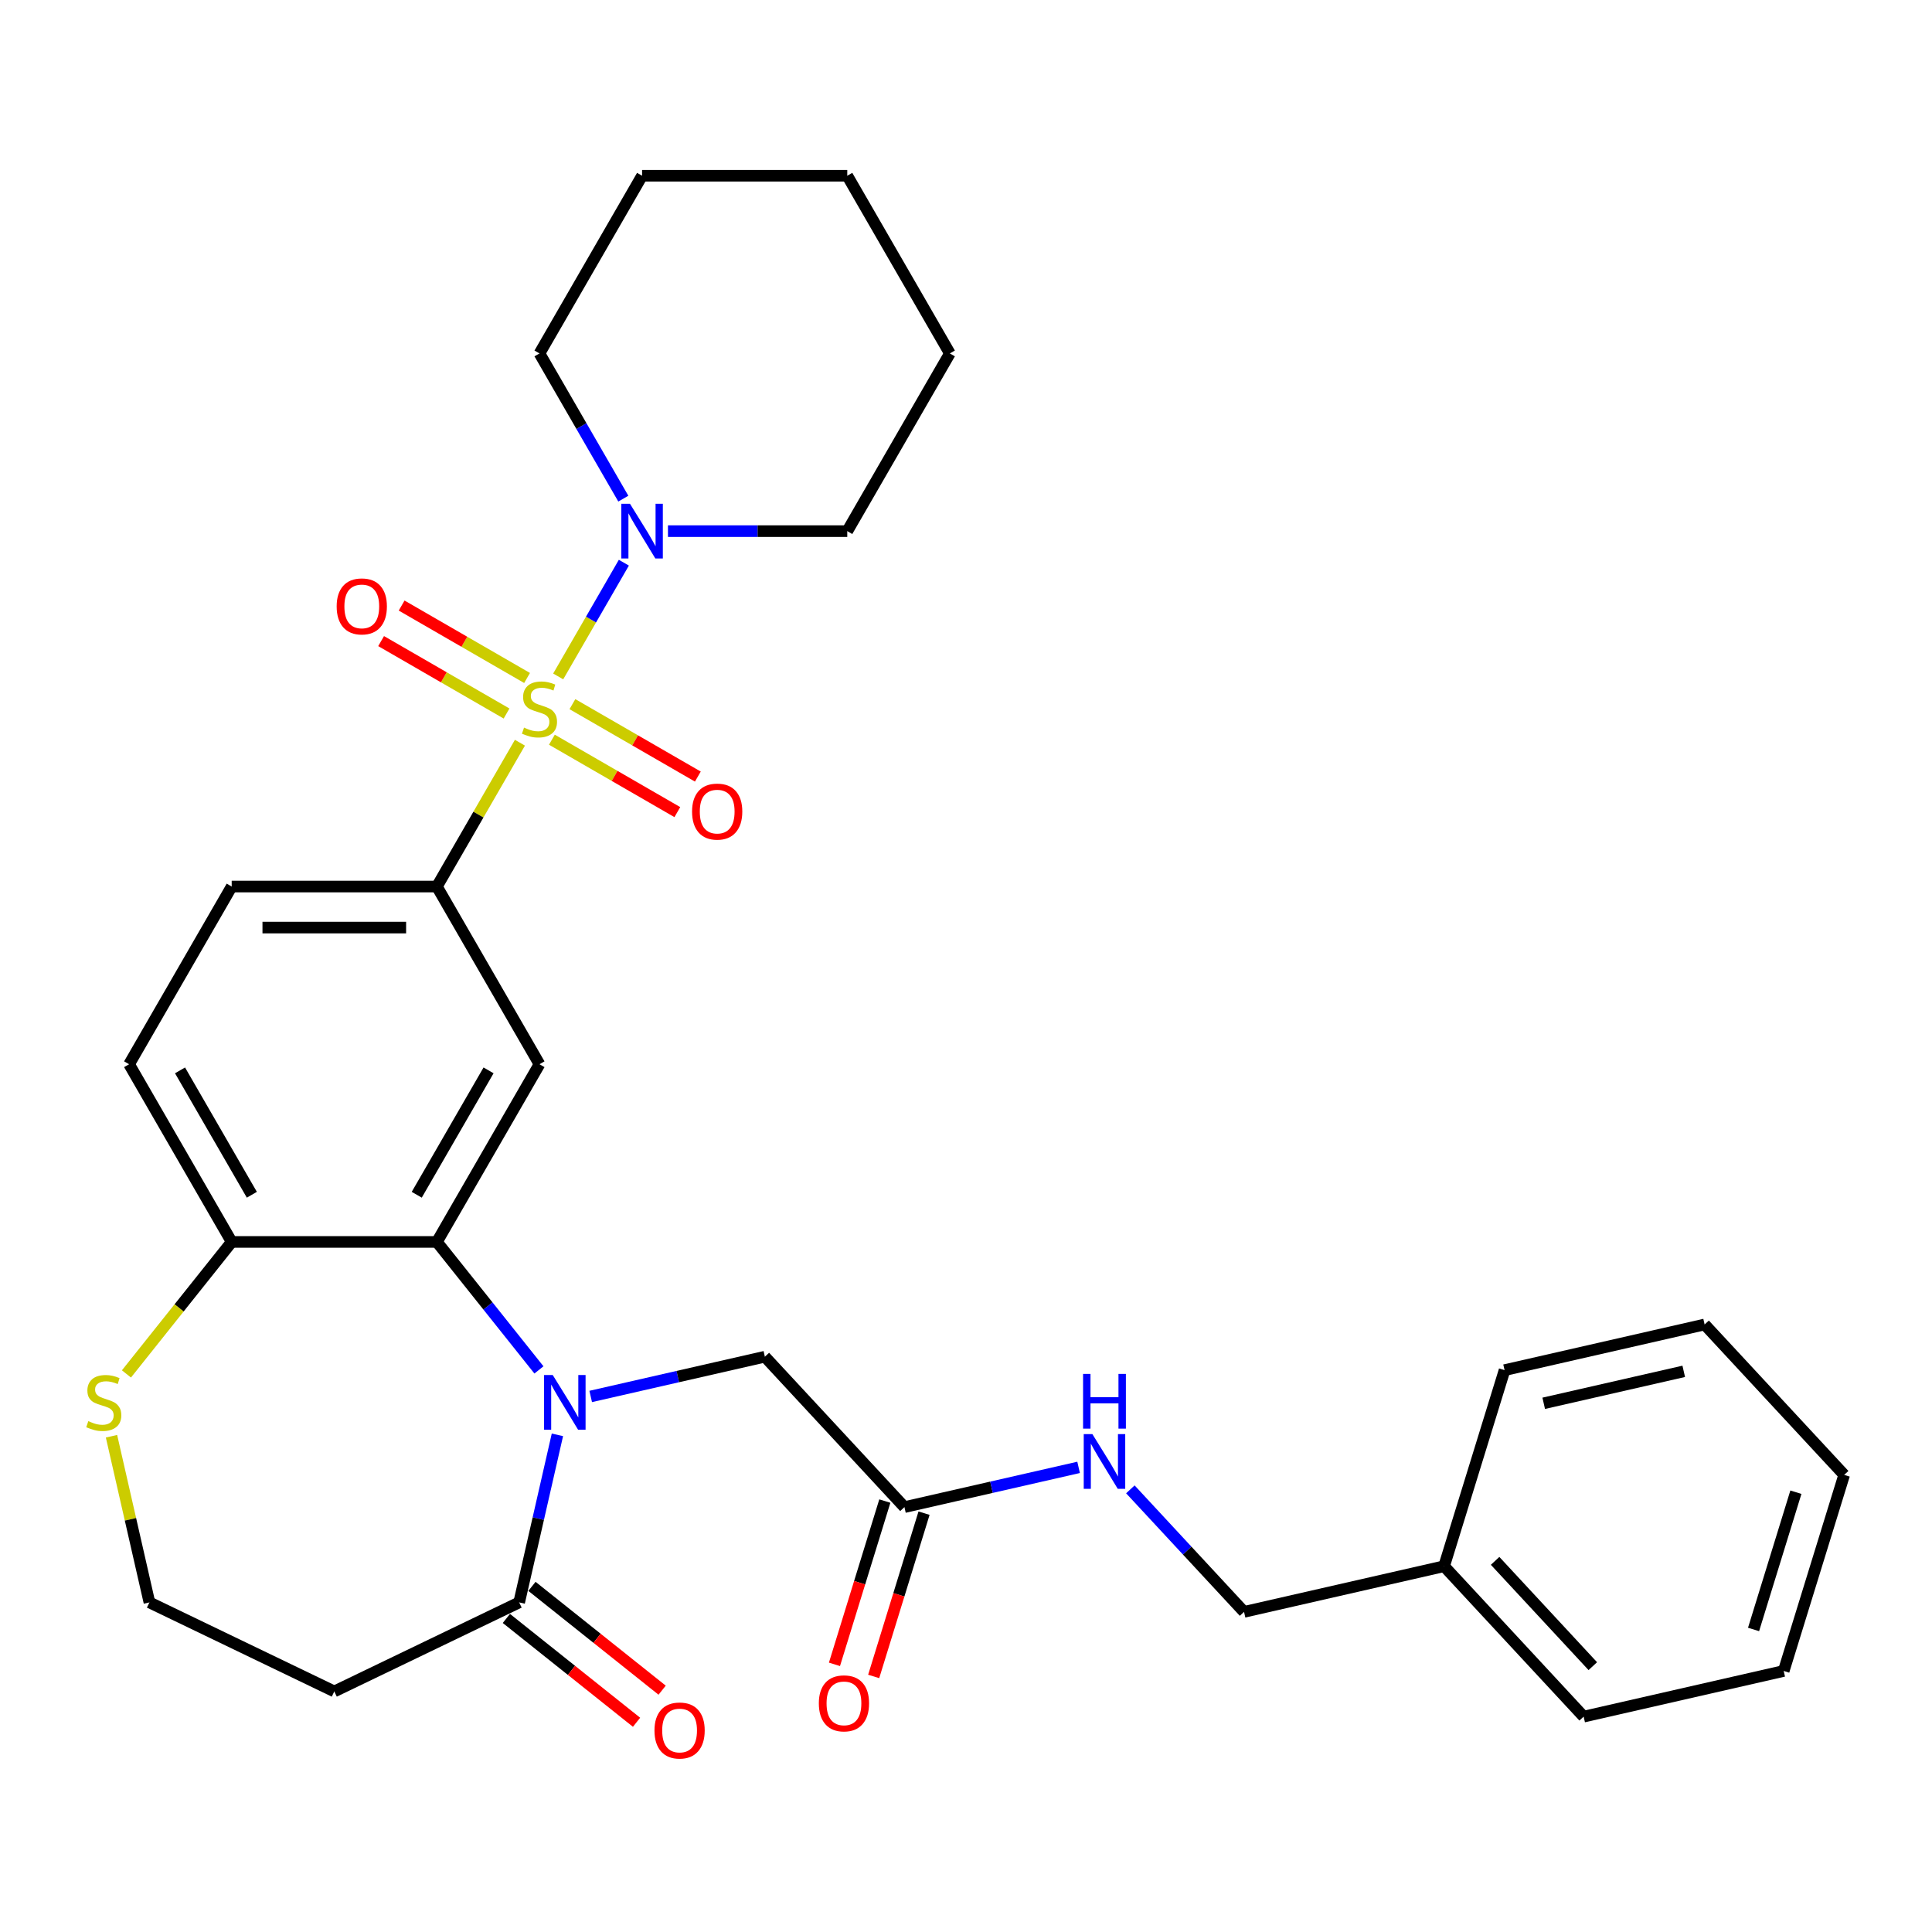 <?xml version='1.0' encoding='iso-8859-1'?>
<svg version='1.1' baseProfile='full'
              xmlns='http://www.w3.org/2000/svg'
                      xmlns:rdkit='http://www.rdkit.org/xml'
                      xmlns:xlink='http://www.w3.org/1999/xlink'
                  xml:space='preserve'
width='1000px' height='1000px' viewBox='0 0 1000 1000'>
<!-- END OF HEADER -->
<rect style='opacity:1.0;fill:#FFFFFF;stroke:none' width='1000' height='1000' x='0' y='0'> </rect>
<path class='bond-2' d='M 269.112,384.428 L 247.623,421.649' style='fill:none;fill-rule:evenodd;stroke:#CCCC00;stroke-width:6px;stroke-linecap:butt;stroke-linejoin:miter;stroke-opacity:1' />
<path class='bond-2' d='M 247.623,421.649 L 226.133,458.87' style='fill:none;fill-rule:evenodd;stroke:#000000;stroke-width:6px;stroke-linecap:butt;stroke-linejoin:miter;stroke-opacity:1' />
<path class='bond-4' d='M 288.921,350.118 L 305.916,320.682' style='fill:none;fill-rule:evenodd;stroke:#CCCC00;stroke-width:6px;stroke-linecap:butt;stroke-linejoin:miter;stroke-opacity:1' />
<path class='bond-4' d='M 305.916,320.682 L 322.911,291.247' style='fill:none;fill-rule:evenodd;stroke:#0000FF;stroke-width:6px;stroke-linecap:butt;stroke-linejoin:miter;stroke-opacity:1' />
<path class='bond-8' d='M 285.661,382.866 L 318.124,401.608' style='fill:none;fill-rule:evenodd;stroke:#CCCC00;stroke-width:6px;stroke-linecap:butt;stroke-linejoin:miter;stroke-opacity:1' />
<path class='bond-8' d='M 318.124,401.608 L 350.587,420.351' style='fill:none;fill-rule:evenodd;stroke:#FF0000;stroke-width:6px;stroke-linecap:butt;stroke-linejoin:miter;stroke-opacity:1' />
<path class='bond-8' d='M 296.282,364.47 L 328.744,383.213' style='fill:none;fill-rule:evenodd;stroke:#CCCC00;stroke-width:6px;stroke-linecap:butt;stroke-linejoin:miter;stroke-opacity:1' />
<path class='bond-8' d='M 328.744,383.213 L 361.207,401.955' style='fill:none;fill-rule:evenodd;stroke:#FF0000;stroke-width:6px;stroke-linecap:butt;stroke-linejoin:miter;stroke-opacity:1' />
<path class='bond-9' d='M 272.811,350.92 L 240.348,332.177' style='fill:none;fill-rule:evenodd;stroke:#CCCC00;stroke-width:6px;stroke-linecap:butt;stroke-linejoin:miter;stroke-opacity:1' />
<path class='bond-9' d='M 240.348,332.177 L 207.886,313.435' style='fill:none;fill-rule:evenodd;stroke:#FF0000;stroke-width:6px;stroke-linecap:butt;stroke-linejoin:miter;stroke-opacity:1' />
<path class='bond-9' d='M 262.191,369.315 L 229.728,350.573' style='fill:none;fill-rule:evenodd;stroke:#CCCC00;stroke-width:6px;stroke-linecap:butt;stroke-linejoin:miter;stroke-opacity:1' />
<path class='bond-9' d='M 229.728,350.573 L 197.265,331.83' style='fill:none;fill-rule:evenodd;stroke:#FF0000;stroke-width:6px;stroke-linecap:butt;stroke-linejoin:miter;stroke-opacity:1' />
<path class='bond-0' d='M 278.956,709.063 L 252.545,675.944' style='fill:none;fill-rule:evenodd;stroke:#0000FF;stroke-width:6px;stroke-linecap:butt;stroke-linejoin:miter;stroke-opacity:1' />
<path class='bond-0' d='M 252.545,675.944 L 226.133,642.825' style='fill:none;fill-rule:evenodd;stroke:#000000;stroke-width:6px;stroke-linecap:butt;stroke-linejoin:miter;stroke-opacity:1' />
<path class='bond-5' d='M 288.514,742.675 L 278.616,786.039' style='fill:none;fill-rule:evenodd;stroke:#0000FF;stroke-width:6px;stroke-linecap:butt;stroke-linejoin:miter;stroke-opacity:1' />
<path class='bond-5' d='M 278.616,786.039 L 268.718,829.403' style='fill:none;fill-rule:evenodd;stroke:#000000;stroke-width:6px;stroke-linecap:butt;stroke-linejoin:miter;stroke-opacity:1' />
<path class='bond-6' d='M 305.747,722.803 L 350.821,712.515' style='fill:none;fill-rule:evenodd;stroke:#0000FF;stroke-width:6px;stroke-linecap:butt;stroke-linejoin:miter;stroke-opacity:1' />
<path class='bond-6' d='M 350.821,712.515 L 395.895,702.227' style='fill:none;fill-rule:evenodd;stroke:#000000;stroke-width:6px;stroke-linecap:butt;stroke-linejoin:miter;stroke-opacity:1' />
<path class='bond-1' d='M 226.133,642.825 L 279.236,550.847' style='fill:none;fill-rule:evenodd;stroke:#000000;stroke-width:6px;stroke-linecap:butt;stroke-linejoin:miter;stroke-opacity:1' />
<path class='bond-1' d='M 215.703,618.407 L 252.875,554.023' style='fill:none;fill-rule:evenodd;stroke:#000000;stroke-width:6px;stroke-linecap:butt;stroke-linejoin:miter;stroke-opacity:1' />
<path class='bond-32' d='M 226.133,642.825 L 119.927,642.825' style='fill:none;fill-rule:evenodd;stroke:#000000;stroke-width:6px;stroke-linecap:butt;stroke-linejoin:miter;stroke-opacity:1' />
<path class='bond-3' d='M 226.133,458.87 L 279.236,550.847' style='fill:none;fill-rule:evenodd;stroke:#000000;stroke-width:6px;stroke-linecap:butt;stroke-linejoin:miter;stroke-opacity:1' />
<path class='bond-15' d='M 226.133,458.87 L 119.927,458.87' style='fill:none;fill-rule:evenodd;stroke:#000000;stroke-width:6px;stroke-linecap:butt;stroke-linejoin:miter;stroke-opacity:1' />
<path class='bond-15' d='M 210.202,480.111 L 135.858,480.111' style='fill:none;fill-rule:evenodd;stroke:#000000;stroke-width:6px;stroke-linecap:butt;stroke-linejoin:miter;stroke-opacity:1' />
<path class='bond-20' d='M 345.734,274.916 L 392.14,274.916' style='fill:none;fill-rule:evenodd;stroke:#0000FF;stroke-width:6px;stroke-linecap:butt;stroke-linejoin:miter;stroke-opacity:1' />
<path class='bond-20' d='M 392.14,274.916 L 438.545,274.916' style='fill:none;fill-rule:evenodd;stroke:#000000;stroke-width:6px;stroke-linecap:butt;stroke-linejoin:miter;stroke-opacity:1' />
<path class='bond-21' d='M 322.631,258.1 L 300.934,220.519' style='fill:none;fill-rule:evenodd;stroke:#0000FF;stroke-width:6px;stroke-linecap:butt;stroke-linejoin:miter;stroke-opacity:1' />
<path class='bond-21' d='M 300.934,220.519 L 279.236,182.938' style='fill:none;fill-rule:evenodd;stroke:#000000;stroke-width:6px;stroke-linecap:butt;stroke-linejoin:miter;stroke-opacity:1' />
<path class='bond-12' d='M 268.718,829.403 L 173.03,875.484' style='fill:none;fill-rule:evenodd;stroke:#000000;stroke-width:6px;stroke-linecap:butt;stroke-linejoin:miter;stroke-opacity:1' />
<path class='bond-14' d='M 262.097,837.707 L 295.787,864.574' style='fill:none;fill-rule:evenodd;stroke:#000000;stroke-width:6px;stroke-linecap:butt;stroke-linejoin:miter;stroke-opacity:1' />
<path class='bond-14' d='M 295.787,864.574 L 329.477,891.441' style='fill:none;fill-rule:evenodd;stroke:#FF0000;stroke-width:6px;stroke-linecap:butt;stroke-linejoin:miter;stroke-opacity:1' />
<path class='bond-14' d='M 275.34,821.1 L 309.03,847.967' style='fill:none;fill-rule:evenodd;stroke:#000000;stroke-width:6px;stroke-linecap:butt;stroke-linejoin:miter;stroke-opacity:1' />
<path class='bond-14' d='M 309.03,847.967 L 342.72,874.834' style='fill:none;fill-rule:evenodd;stroke:#FF0000;stroke-width:6px;stroke-linecap:butt;stroke-linejoin:miter;stroke-opacity:1' />
<path class='bond-10' d='M 395.895,702.227 L 468.133,780.081' style='fill:none;fill-rule:evenodd;stroke:#000000;stroke-width:6px;stroke-linecap:butt;stroke-linejoin:miter;stroke-opacity:1' />
<path class='bond-7' d='M 119.927,642.825 L 66.824,550.847' style='fill:none;fill-rule:evenodd;stroke:#000000;stroke-width:6px;stroke-linecap:butt;stroke-linejoin:miter;stroke-opacity:1' />
<path class='bond-7' d='M 130.357,618.407 L 93.185,554.023' style='fill:none;fill-rule:evenodd;stroke:#000000;stroke-width:6px;stroke-linecap:butt;stroke-linejoin:miter;stroke-opacity:1' />
<path class='bond-11' d='M 119.927,642.825 L 92.685,676.985' style='fill:none;fill-rule:evenodd;stroke:#000000;stroke-width:6px;stroke-linecap:butt;stroke-linejoin:miter;stroke-opacity:1' />
<path class='bond-11' d='M 92.685,676.985 L 65.444,711.145' style='fill:none;fill-rule:evenodd;stroke:#CCCC00;stroke-width:6px;stroke-linecap:butt;stroke-linejoin:miter;stroke-opacity:1' />
<path class='bond-13' d='M 468.133,780.081 L 513.208,769.794' style='fill:none;fill-rule:evenodd;stroke:#000000;stroke-width:6px;stroke-linecap:butt;stroke-linejoin:miter;stroke-opacity:1' />
<path class='bond-13' d='M 513.208,769.794 L 558.282,759.506' style='fill:none;fill-rule:evenodd;stroke:#0000FF;stroke-width:6px;stroke-linecap:butt;stroke-linejoin:miter;stroke-opacity:1' />
<path class='bond-16' d='M 457.985,776.951 L 444.95,819.207' style='fill:none;fill-rule:evenodd;stroke:#000000;stroke-width:6px;stroke-linecap:butt;stroke-linejoin:miter;stroke-opacity:1' />
<path class='bond-16' d='M 444.95,819.207 L 431.916,861.464' style='fill:none;fill-rule:evenodd;stroke:#FF0000;stroke-width:6px;stroke-linecap:butt;stroke-linejoin:miter;stroke-opacity:1' />
<path class='bond-16' d='M 478.282,783.212 L 465.248,825.468' style='fill:none;fill-rule:evenodd;stroke:#000000;stroke-width:6px;stroke-linecap:butt;stroke-linejoin:miter;stroke-opacity:1' />
<path class='bond-16' d='M 465.248,825.468 L 452.214,867.725' style='fill:none;fill-rule:evenodd;stroke:#FF0000;stroke-width:6px;stroke-linecap:butt;stroke-linejoin:miter;stroke-opacity:1' />
<path class='bond-18' d='M 57.711,743.395 L 67.526,786.399' style='fill:none;fill-rule:evenodd;stroke:#CCCC00;stroke-width:6px;stroke-linecap:butt;stroke-linejoin:miter;stroke-opacity:1' />
<path class='bond-18' d='M 67.526,786.399 L 77.341,829.403' style='fill:none;fill-rule:evenodd;stroke:#000000;stroke-width:6px;stroke-linecap:butt;stroke-linejoin:miter;stroke-opacity:1' />
<path class='bond-33' d='M 173.03,875.484 L 77.341,829.403' style='fill:none;fill-rule:evenodd;stroke:#000000;stroke-width:6px;stroke-linecap:butt;stroke-linejoin:miter;stroke-opacity:1' />
<path class='bond-19' d='M 585.072,770.885 L 614.494,802.594' style='fill:none;fill-rule:evenodd;stroke:#0000FF;stroke-width:6px;stroke-linecap:butt;stroke-linejoin:miter;stroke-opacity:1' />
<path class='bond-19' d='M 614.494,802.594 L 643.915,834.303' style='fill:none;fill-rule:evenodd;stroke:#000000;stroke-width:6px;stroke-linecap:butt;stroke-linejoin:miter;stroke-opacity:1' />
<path class='bond-17' d='M 119.927,458.87 L 66.824,550.847' style='fill:none;fill-rule:evenodd;stroke:#000000;stroke-width:6px;stroke-linecap:butt;stroke-linejoin:miter;stroke-opacity:1' />
<path class='bond-22' d='M 643.915,834.303 L 747.459,810.67' style='fill:none;fill-rule:evenodd;stroke:#000000;stroke-width:6px;stroke-linecap:butt;stroke-linejoin:miter;stroke-opacity:1' />
<path class='bond-26' d='M 438.545,274.916 L 491.649,182.938' style='fill:none;fill-rule:evenodd;stroke:#000000;stroke-width:6px;stroke-linecap:butt;stroke-linejoin:miter;stroke-opacity:1' />
<path class='bond-25' d='M 279.236,182.938 L 332.339,90.961' style='fill:none;fill-rule:evenodd;stroke:#000000;stroke-width:6px;stroke-linecap:butt;stroke-linejoin:miter;stroke-opacity:1' />
<path class='bond-23' d='M 747.459,810.67 L 819.697,888.525' style='fill:none;fill-rule:evenodd;stroke:#000000;stroke-width:6px;stroke-linecap:butt;stroke-linejoin:miter;stroke-opacity:1' />
<path class='bond-23' d='M 773.865,807.9 L 824.432,862.399' style='fill:none;fill-rule:evenodd;stroke:#000000;stroke-width:6px;stroke-linecap:butt;stroke-linejoin:miter;stroke-opacity:1' />
<path class='bond-24' d='M 747.459,810.67 L 778.764,709.182' style='fill:none;fill-rule:evenodd;stroke:#000000;stroke-width:6px;stroke-linecap:butt;stroke-linejoin:miter;stroke-opacity:1' />
<path class='bond-27' d='M 819.697,888.525 L 923.241,864.891' style='fill:none;fill-rule:evenodd;stroke:#000000;stroke-width:6px;stroke-linecap:butt;stroke-linejoin:miter;stroke-opacity:1' />
<path class='bond-28' d='M 778.764,709.182 L 882.307,685.549' style='fill:none;fill-rule:evenodd;stroke:#000000;stroke-width:6px;stroke-linecap:butt;stroke-linejoin:miter;stroke-opacity:1' />
<path class='bond-28' d='M 799.022,726.346 L 871.502,709.803' style='fill:none;fill-rule:evenodd;stroke:#000000;stroke-width:6px;stroke-linecap:butt;stroke-linejoin:miter;stroke-opacity:1' />
<path class='bond-29' d='M 332.339,90.961 L 438.545,90.961' style='fill:none;fill-rule:evenodd;stroke:#000000;stroke-width:6px;stroke-linecap:butt;stroke-linejoin:miter;stroke-opacity:1' />
<path class='bond-31' d='M 491.649,182.938 L 438.545,90.961' style='fill:none;fill-rule:evenodd;stroke:#000000;stroke-width:6px;stroke-linecap:butt;stroke-linejoin:miter;stroke-opacity:1' />
<path class='bond-34' d='M 923.241,864.891 L 954.545,763.404' style='fill:none;fill-rule:evenodd;stroke:#000000;stroke-width:6px;stroke-linecap:butt;stroke-linejoin:miter;stroke-opacity:1' />
<path class='bond-34' d='M 907.639,843.407 L 929.552,772.366' style='fill:none;fill-rule:evenodd;stroke:#000000;stroke-width:6px;stroke-linecap:butt;stroke-linejoin:miter;stroke-opacity:1' />
<path class='bond-30' d='M 882.307,685.549 L 954.545,763.404' style='fill:none;fill-rule:evenodd;stroke:#000000;stroke-width:6px;stroke-linecap:butt;stroke-linejoin:miter;stroke-opacity:1' />
<path  class='atom-0' d='M 271.236 376.613
Q 271.556 376.733, 272.876 377.293
Q 274.196 377.853, 275.636 378.213
Q 277.116 378.533, 278.556 378.533
Q 281.236 378.533, 282.796 377.253
Q 284.356 375.933, 284.356 373.653
Q 284.356 372.093, 283.556 371.133
Q 282.796 370.173, 281.596 369.653
Q 280.396 369.133, 278.396 368.533
Q 275.876 367.773, 274.356 367.053
Q 272.876 366.333, 271.796 364.813
Q 270.756 363.293, 270.756 360.733
Q 270.756 357.173, 273.156 354.973
Q 275.596 352.773, 280.396 352.773
Q 283.676 352.773, 287.396 354.333
L 286.476 357.413
Q 283.076 356.013, 280.516 356.013
Q 277.756 356.013, 276.236 357.173
Q 274.716 358.293, 274.756 360.253
Q 274.756 361.773, 275.516 362.693
Q 276.316 363.613, 277.436 364.133
Q 278.596 364.653, 280.516 365.253
Q 283.076 366.053, 284.596 366.853
Q 286.116 367.653, 287.196 369.293
Q 288.316 370.893, 288.316 373.653
Q 288.316 377.573, 285.676 379.693
Q 283.076 381.773, 278.716 381.773
Q 276.196 381.773, 274.276 381.213
Q 272.396 380.693, 270.156 379.773
L 271.236 376.613
' fill='#CCCC00'/>
<path  class='atom-1' d='M 286.092 711.7
L 295.372 726.7
Q 296.292 728.18, 297.772 730.86
Q 299.252 733.54, 299.332 733.7
L 299.332 711.7
L 303.092 711.7
L 303.092 740.02
L 299.212 740.02
L 289.252 723.62
Q 288.092 721.7, 286.852 719.5
Q 285.652 717.3, 285.292 716.62
L 285.292 740.02
L 281.612 740.02
L 281.612 711.7
L 286.092 711.7
' fill='#0000FF'/>
<path  class='atom-5' d='M 326.079 260.756
L 335.359 275.756
Q 336.279 277.236, 337.759 279.916
Q 339.239 282.596, 339.319 282.756
L 339.319 260.756
L 343.079 260.756
L 343.079 289.076
L 339.199 289.076
L 329.239 272.676
Q 328.079 270.756, 326.839 268.556
Q 325.639 266.356, 325.279 265.676
L 325.279 289.076
L 321.599 289.076
L 321.599 260.756
L 326.079 260.756
' fill='#0000FF'/>
<path  class='atom-9' d='M 358.213 420.076
Q 358.213 413.276, 361.573 409.476
Q 364.933 405.676, 371.213 405.676
Q 377.493 405.676, 380.853 409.476
Q 384.213 413.276, 384.213 420.076
Q 384.213 426.956, 380.813 430.876
Q 377.413 434.756, 371.213 434.756
Q 364.973 434.756, 361.573 430.876
Q 358.213 426.996, 358.213 420.076
M 371.213 431.556
Q 375.533 431.556, 377.853 428.676
Q 380.213 425.756, 380.213 420.076
Q 380.213 414.516, 377.853 411.716
Q 375.533 408.876, 371.213 408.876
Q 366.893 408.876, 364.533 411.676
Q 362.213 414.476, 362.213 420.076
Q 362.213 425.796, 364.533 428.676
Q 366.893 431.556, 371.213 431.556
' fill='#FF0000'/>
<path  class='atom-10' d='M 174.259 313.87
Q 174.259 307.07, 177.619 303.27
Q 180.979 299.47, 187.259 299.47
Q 193.539 299.47, 196.899 303.27
Q 200.259 307.07, 200.259 313.87
Q 200.259 320.75, 196.859 324.67
Q 193.459 328.55, 187.259 328.55
Q 181.019 328.55, 177.619 324.67
Q 174.259 320.79, 174.259 313.87
M 187.259 325.35
Q 191.579 325.35, 193.899 322.47
Q 196.259 319.55, 196.259 313.87
Q 196.259 308.31, 193.899 305.51
Q 191.579 302.67, 187.259 302.67
Q 182.939 302.67, 180.579 305.47
Q 178.259 308.27, 178.259 313.87
Q 178.259 319.59, 180.579 322.47
Q 182.939 325.35, 187.259 325.35
' fill='#FF0000'/>
<path  class='atom-12' d='M 45.708 735.58
Q 46.028 735.7, 47.348 736.26
Q 48.668 736.82, 50.108 737.18
Q 51.588 737.5, 53.028 737.5
Q 55.708 737.5, 57.268 736.22
Q 58.828 734.9, 58.828 732.62
Q 58.828 731.06, 58.028 730.1
Q 57.268 729.14, 56.068 728.62
Q 54.868 728.1, 52.868 727.5
Q 50.348 726.74, 48.828 726.02
Q 47.348 725.3, 46.268 723.78
Q 45.228 722.26, 45.228 719.7
Q 45.228 716.14, 47.628 713.94
Q 50.068 711.74, 54.868 711.74
Q 58.148 711.74, 61.868 713.3
L 60.948 716.38
Q 57.548 714.98, 54.988 714.98
Q 52.228 714.98, 50.708 716.14
Q 49.188 717.26, 49.228 719.22
Q 49.228 720.74, 49.988 721.66
Q 50.788 722.58, 51.908 723.1
Q 53.068 723.62, 54.988 724.22
Q 57.548 725.02, 59.068 725.82
Q 60.588 726.62, 61.668 728.26
Q 62.788 729.86, 62.788 732.62
Q 62.788 736.54, 60.148 738.66
Q 57.548 740.74, 53.188 740.74
Q 50.668 740.74, 48.748 740.18
Q 46.868 739.66, 44.628 738.74
L 45.708 735.58
' fill='#CCCC00'/>
<path  class='atom-14' d='M 565.417 742.288
L 574.697 757.288
Q 575.617 758.768, 577.097 761.448
Q 578.577 764.128, 578.657 764.288
L 578.657 742.288
L 582.417 742.288
L 582.417 770.608
L 578.537 770.608
L 568.577 754.208
Q 567.417 752.288, 566.177 750.088
Q 564.977 747.888, 564.617 747.208
L 564.617 770.608
L 560.937 770.608
L 560.937 742.288
L 565.417 742.288
' fill='#0000FF'/>
<path  class='atom-14' d='M 560.597 711.136
L 564.437 711.136
L 564.437 723.176
L 578.917 723.176
L 578.917 711.136
L 582.757 711.136
L 582.757 739.456
L 578.917 739.456
L 578.917 726.376
L 564.437 726.376
L 564.437 739.456
L 560.597 739.456
L 560.597 711.136
' fill='#0000FF'/>
<path  class='atom-15' d='M 338.754 895.702
Q 338.754 888.902, 342.114 885.102
Q 345.474 881.302, 351.754 881.302
Q 358.034 881.302, 361.394 885.102
Q 364.754 888.902, 364.754 895.702
Q 364.754 902.582, 361.354 906.502
Q 357.954 910.382, 351.754 910.382
Q 345.514 910.382, 342.114 906.502
Q 338.754 902.622, 338.754 895.702
M 351.754 907.182
Q 356.074 907.182, 358.394 904.302
Q 360.754 901.382, 360.754 895.702
Q 360.754 890.142, 358.394 887.342
Q 356.074 884.502, 351.754 884.502
Q 347.434 884.502, 345.074 887.302
Q 342.754 890.102, 342.754 895.702
Q 342.754 901.422, 345.074 904.302
Q 347.434 907.182, 351.754 907.182
' fill='#FF0000'/>
<path  class='atom-17' d='M 423.829 881.649
Q 423.829 874.849, 427.189 871.049
Q 430.549 867.249, 436.829 867.249
Q 443.109 867.249, 446.469 871.049
Q 449.829 874.849, 449.829 881.649
Q 449.829 888.529, 446.429 892.449
Q 443.029 896.329, 436.829 896.329
Q 430.589 896.329, 427.189 892.449
Q 423.829 888.569, 423.829 881.649
M 436.829 893.129
Q 441.149 893.129, 443.469 890.249
Q 445.829 887.329, 445.829 881.649
Q 445.829 876.089, 443.469 873.289
Q 441.149 870.449, 436.829 870.449
Q 432.509 870.449, 430.149 873.249
Q 427.829 876.049, 427.829 881.649
Q 427.829 887.369, 430.149 890.249
Q 432.509 893.129, 436.829 893.129
' fill='#FF0000'/>
</svg>
